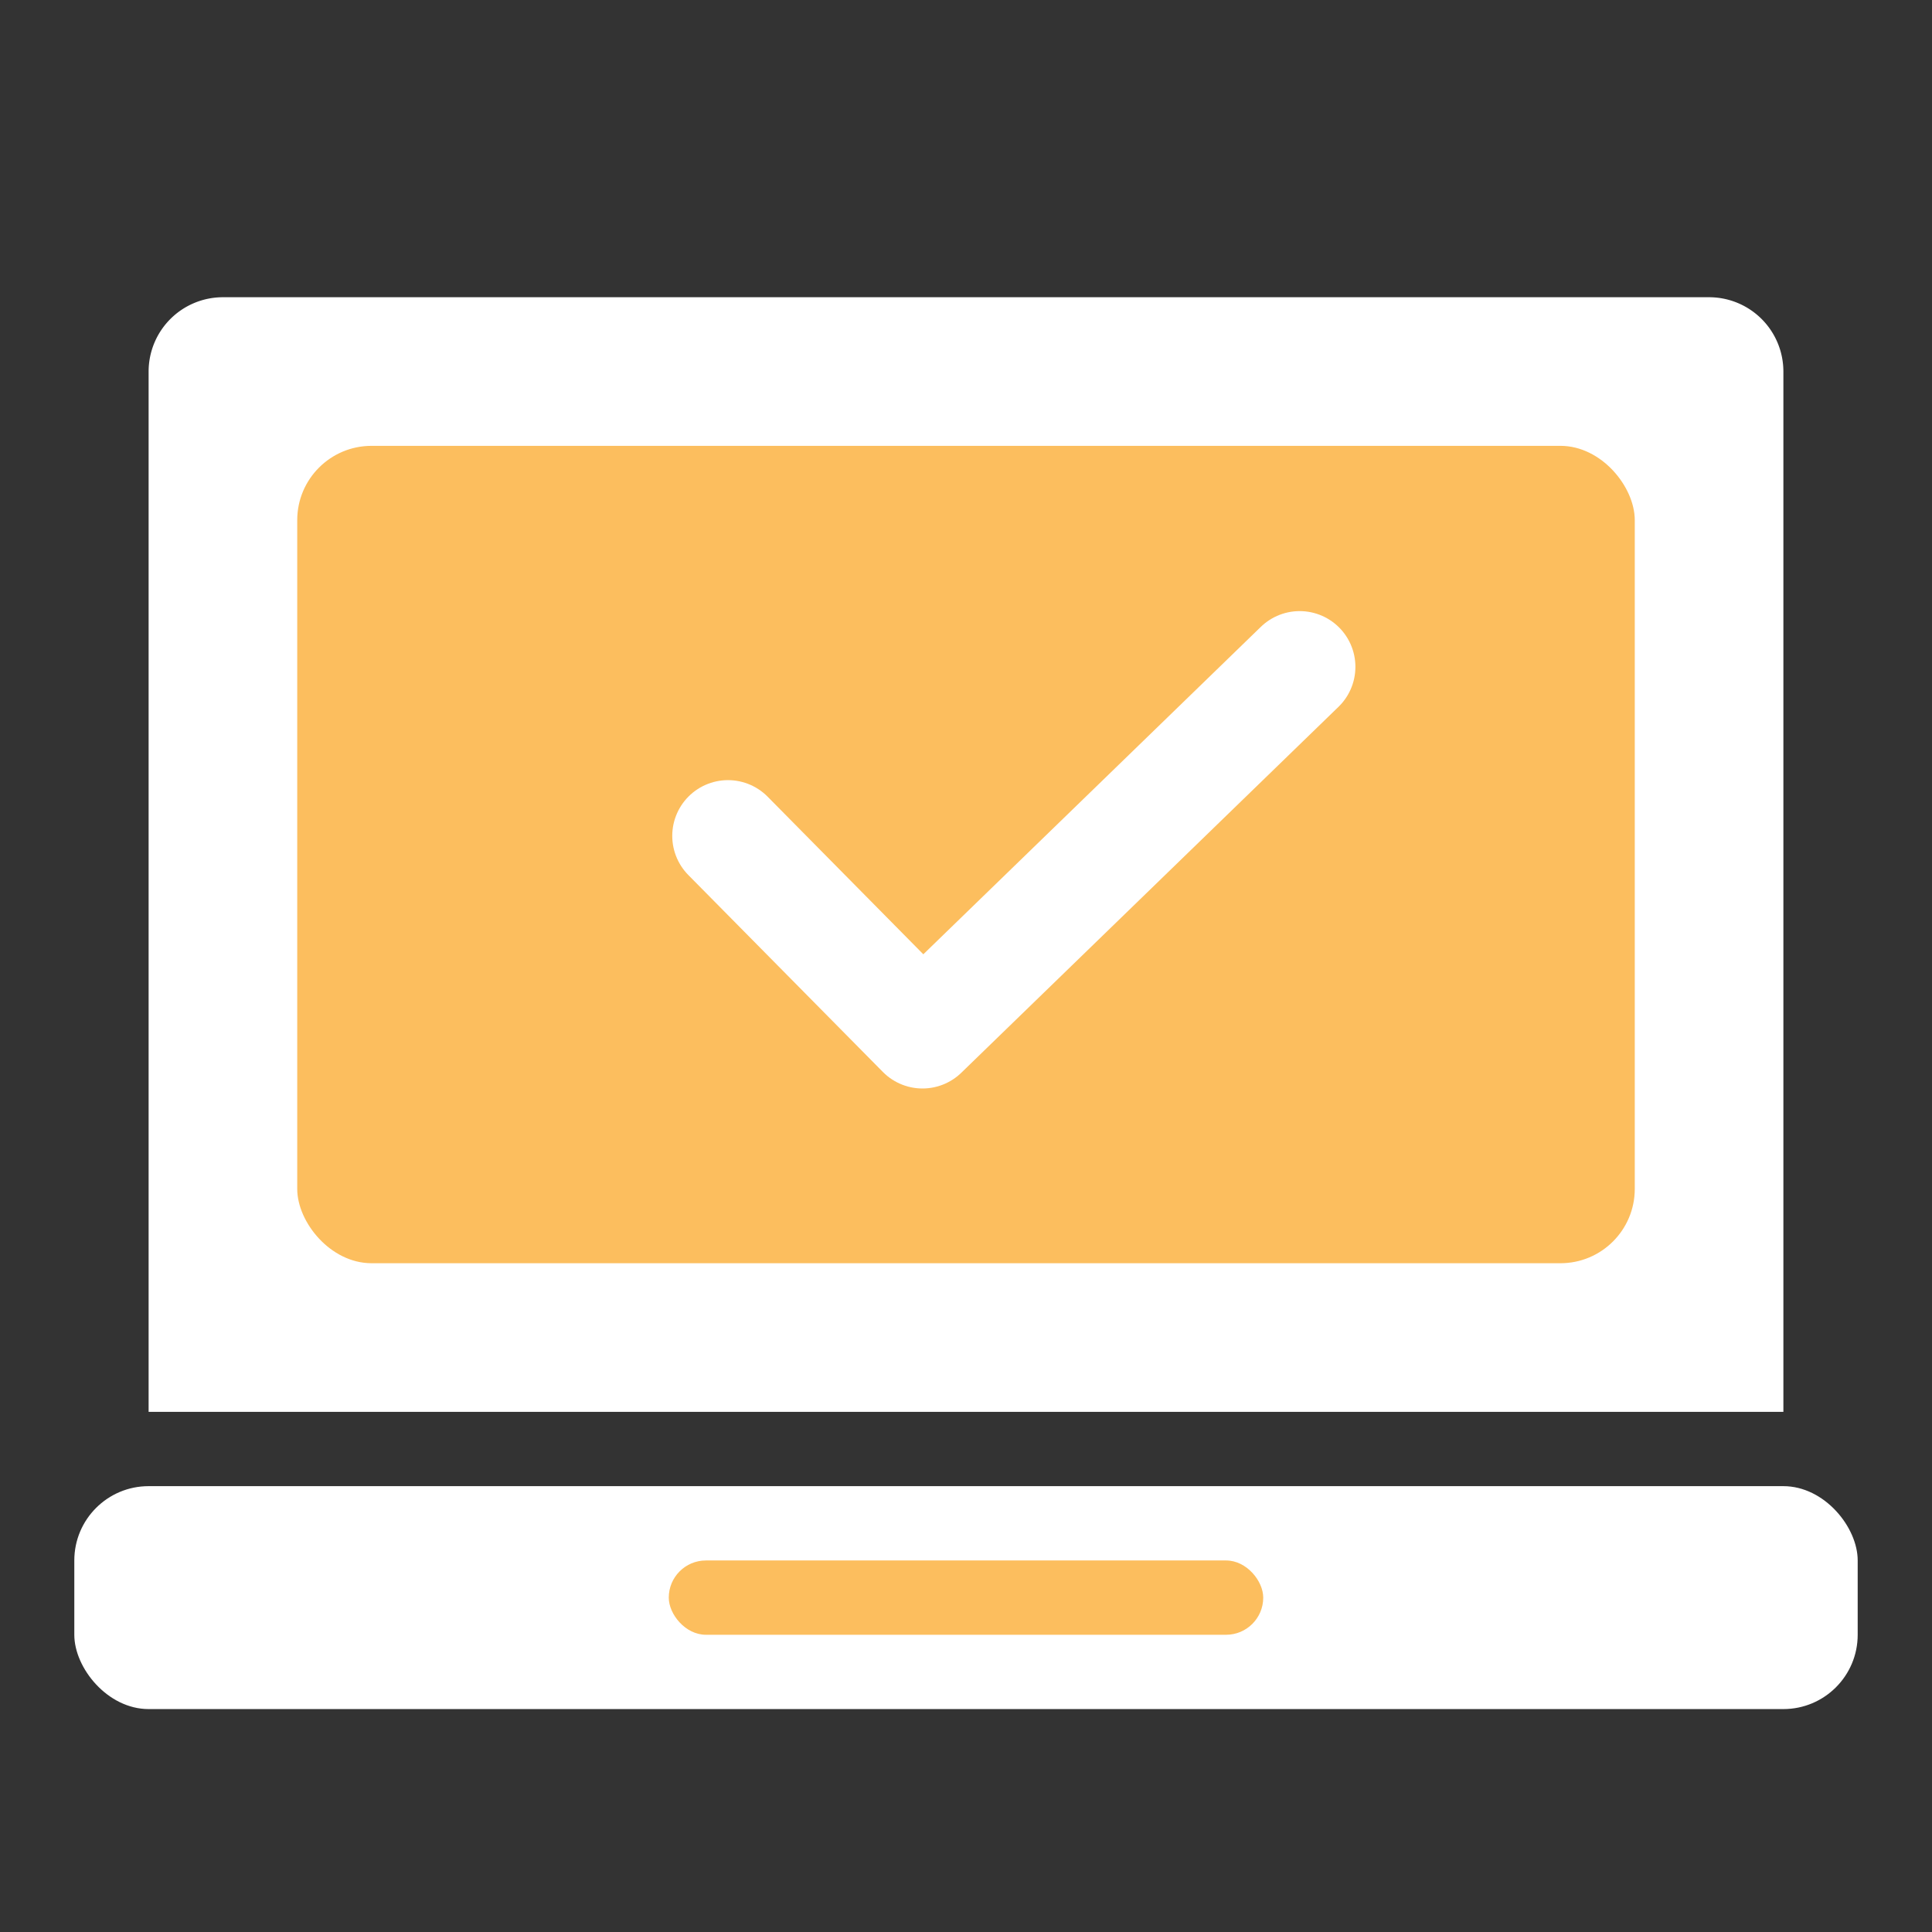 <svg xmlns="http://www.w3.org/2000/svg" width="26" height="26" viewBox="0 0 26 26">
  <rect x="0" y="0" width="26" height="26" fill="#333333" stroke="none"/>
  <g id="组_331" data-name="组 331" transform="translate(-8006 -6548)">
    <rect id="矩形_465" data-name="矩形 465" width="26" height="26" transform="translate(8006 6548)" fill="none"/>
    <g id="组_329" data-name="组 329" transform="translate(0 3)">
      <path id="矩形_460" data-name="矩形 460" d="M1,0H21a1,1,0,0,1,1,1V15a0,0,0,0,1,0,0H0a0,0,0,0,1,0,0V1A1,1,0,0,1,1,0Z" transform="translate(8008 6549)" fill="#fff"/>
      <rect id="矩形_462" data-name="矩形 462" width="24" height="3" rx="1" transform="translate(8007 6565)" fill="#fff"/>
      <rect id="矩形_461" data-name="矩形 461" width="18" height="11" rx="1" transform="translate(8010 6551)" fill="#fcbe5e"/>
      <path id="路径_2595" data-name="路径 2595" d="M982.167,344.417l-3.627,6.07-3.214-1.881" transform="matrix(0.966, 0.259, -0.259, 0.966, 7163.921, 5966.886)" fill="none" stroke="#fff" stroke-linecap="round" stroke-linejoin="round" stroke-width="1.5"/>
      <rect id="矩形_464" data-name="矩形 464" width="8" height="1" rx="0.5" transform="translate(8015 6566)" fill="#fcbe5e"/>
    </g>
  </g>
</svg>
